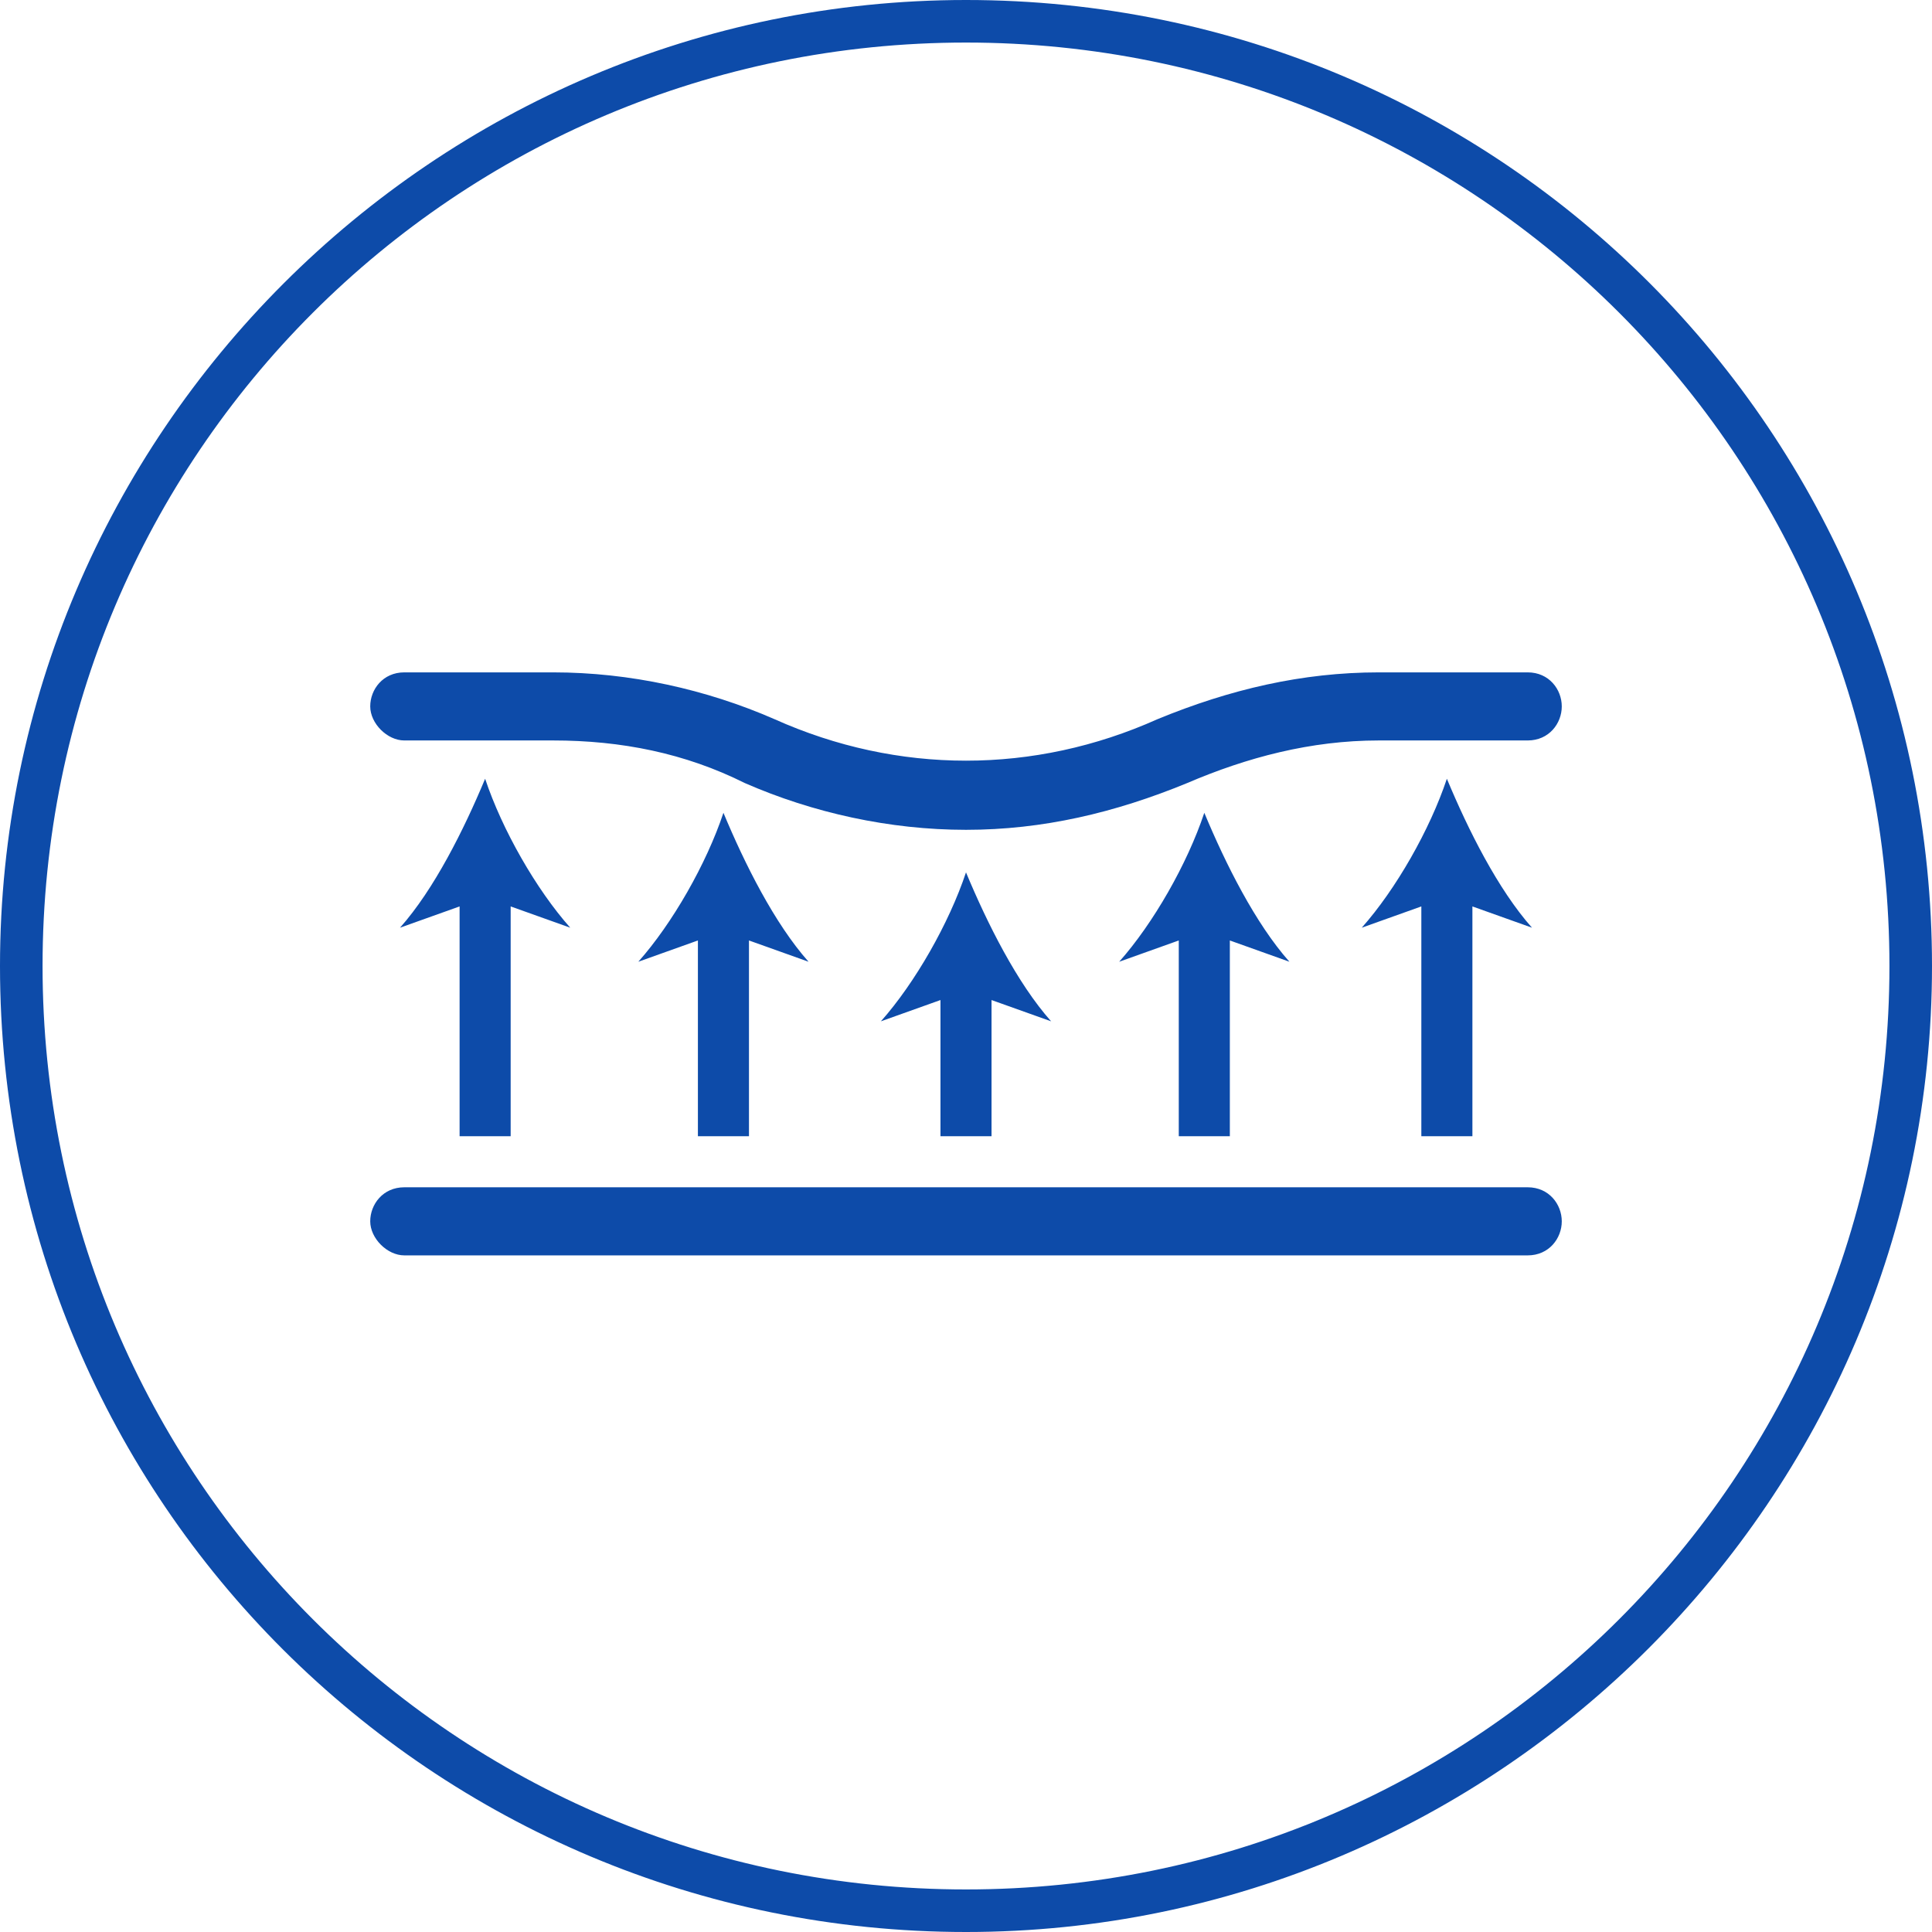 <svg xmlns="http://www.w3.org/2000/svg" xmlns:xlink="http://www.w3.org/1999/xlink" version="1.1" id="Layer_1" x="0px" y="0px" viewBox="0 0 45.4 45.4" style="enable-background:new 0 0 45.4 45.4;" xml:space="preserve" width="45.4" height="45.4">
<style type="text/css">
	.st0{fill:#0d4ba9;}
</style>
<path class="st0" d="M10.8,26.7v-5.4l-1.4,0.5c0.8-0.9,1.5-2.3,2-3.5c0.4,1.2,1.2,2.6,2,3.5l-1.4-0.5v5.4H10.8z M17.6,26.7v-4.6  l1.4,0.5c-0.8-0.9-1.5-2.3-2-3.5c-0.4,1.2-1.2,2.6-2,3.5l1.4-0.5v4.6H17.6z M28.9,26.7v-4.6l1.4,0.5c-0.8-0.9-1.5-2.3-2-3.5  c-0.4,1.2-1.2,2.6-2,3.5l1.4-0.5v4.6H28.9z M23.3,26.7v-3.2l1.4,0.5c-0.8-0.9-1.5-2.3-2-3.5c-0.4,1.2-1.2,2.6-2,3.5l1.4-0.5v3.2  H23.3z M34.6,26.7v-5.4l1.4,0.5c-0.8-0.9-1.5-2.3-2-3.5c-0.4,1.2-1.2,2.6-2,3.5l1.4-0.5v5.4H34.6z M45.4,22.7  c0,12.5-10.2,22.7-22.7,22.7C10.2,45.4,0,35.3,0,22.7C0,10.2,10.2,0,22.7,0C35.3,0,45.4,10.2,45.4,22.7z M44.4,22.7  c0-12-9.7-21.7-21.7-21.7S1,10.7,1,22.7s9.7,21.7,21.7,21.7S44.4,34.7,44.4,22.7z M35.9,27.9H9.5c-0.5,0-0.8,0.4-0.8,0.8  s0.4,0.8,0.8,0.8h26.4c0.5,0,0.8-0.4,0.8-0.8S36.4,27.9,35.9,27.9z M35.9,15.8h-3.5c-1.8,0-3.5,0.4-5.2,1.1c-2.9,1.3-6.1,1.3-9,0  c-1.6-0.7-3.4-1.1-5.2-1.1H9.5c-0.5,0-0.8,0.4-0.8,0.8s0.4,0.8,0.8,0.8H13c1.6,0,3.1,0.3,4.5,1c1.6,0.7,3.4,1.1,5.2,1.1  c1.8,0,3.5-0.4,5.2-1.1c1.4-0.6,2.9-1,4.5-1h3.5c0.5,0,0.8-0.4,0.8-0.8S36.4,15.8,35.9,15.8z" fill="#0d4ba9"/>
</svg>